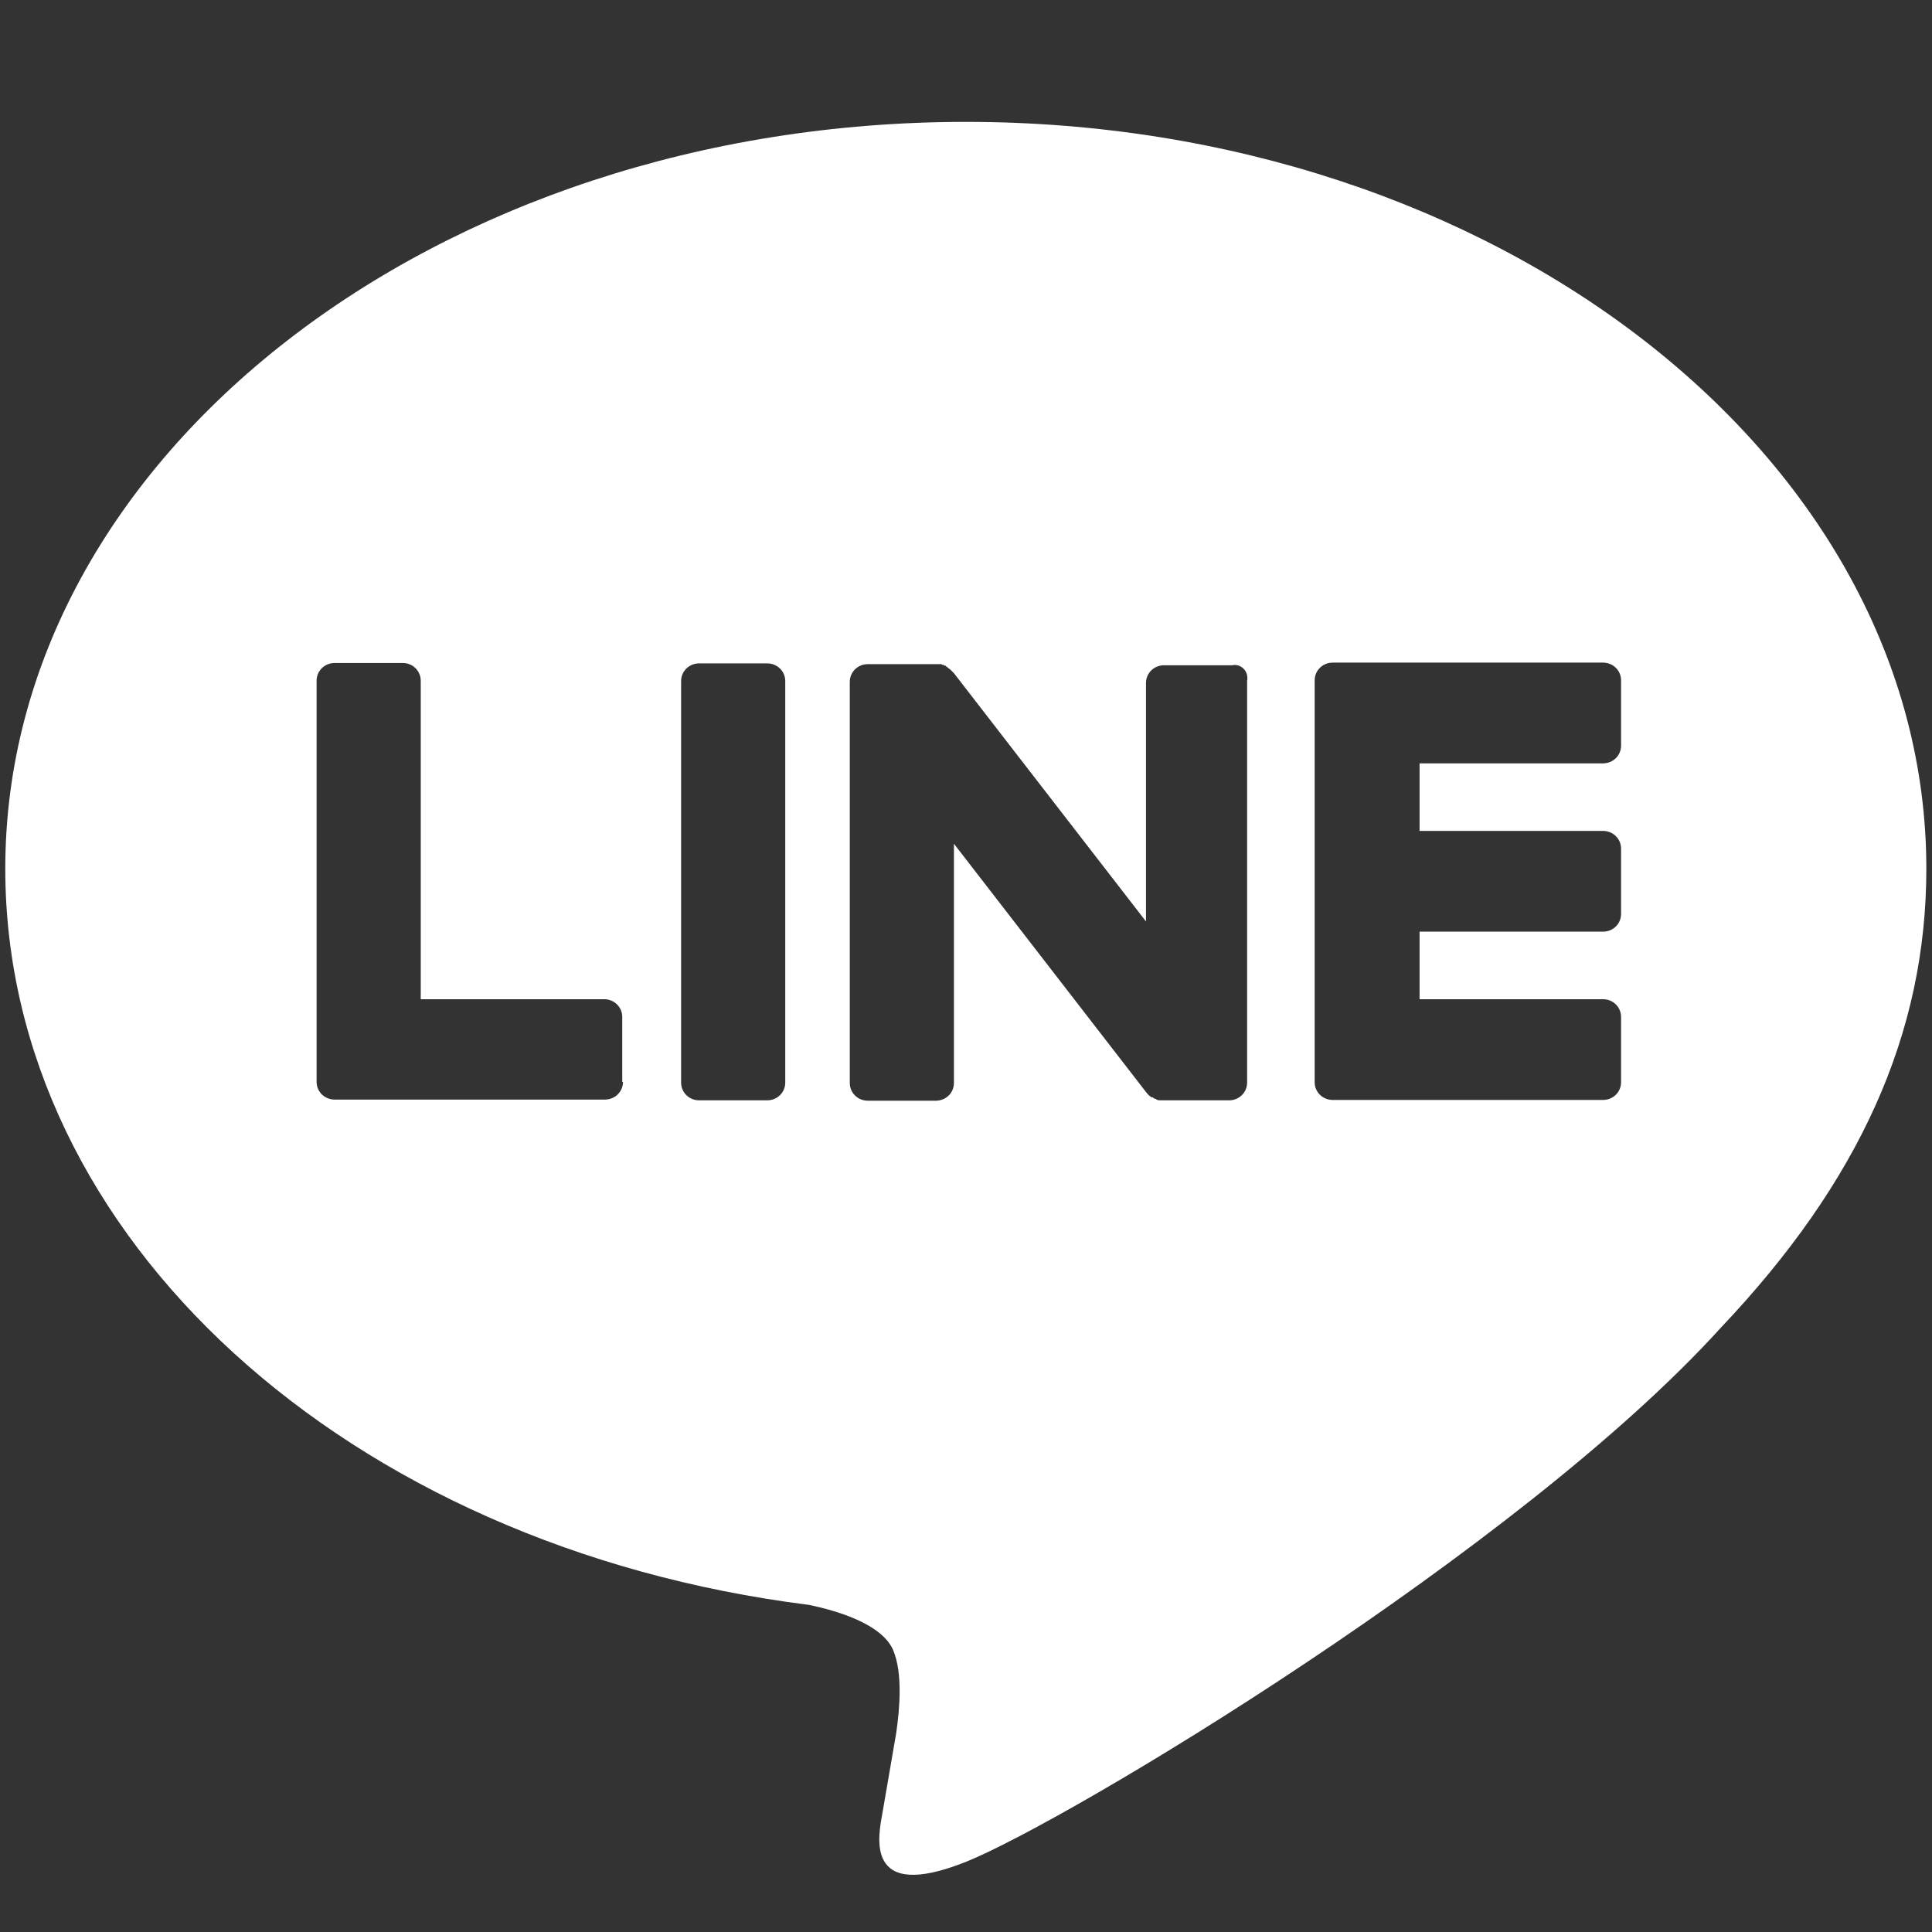 <?xml version="1.0" encoding="utf-8"?>
<!-- Generator: Adobe Illustrator 27.0.0, SVG Export Plug-In . SVG Version: 6.00 Build 0)  -->
<svg version="1.1" id="編集モード" xmlns="http://www.w3.org/2000/svg" xmlns:xlink="http://www.w3.org/1999/xlink" x="0px"
	 y="0px" viewBox="0 0 512 512" style="enable-background:new 0 0 512 512;" xml:space="preserve">
<rect x="0" y="0" width="512" height="512" fill="#333333" stroke="none"/>
<style type="text/css">
	.st0{fill:#FFFFFF;}
</style>
<g>
	<g>
		<path class="st0" d="M256,32.3C115.5,32.3,1.4,121.1,1.4,230.2c0,97.7,90.6,179.7,212.9,195.1c8.3,1.7,19.5,5.3,22.4,12
			c2.6,6.2,1.7,15.8,0.8,22c0,0-3,17.3-3.6,20.9c-1.1,6.2-5.2,24.1,22.1,13.2c27.1-10.9,146.7-82.7,200-141.5
			c36.8-38.8,54.5-78,54.5-121.7C510.5,121.1,396.3,32.3,256,32.3z M165.1,286.7c0,2.6-2.1,4.7-4.8,4.7H88.9h-0.2
			c-2.7,0-4.8-2.1-4.8-4.7V180.4c0-2.6,2.1-4.7,4.8-4.7h18c2.7,0,4.8,2.1,4.8,4.7v84.4h48.6c2.7,0,4.8,2.1,4.8,4.7V286.7z
			 M208.1,286.9c0,2.6-2.1,4.7-4.8,4.7h-18c-2.7,0-4.8-2.1-4.8-4.7V180.5c0-2.6,2.1-4.7,4.8-4.7h18c2.6,0,4.8,2,4.8,4.7V286.9z
			 M330.5,180.5v106.4c0,2.6-2.1,4.7-4.8,4.7h-18c-0.5,0-0.8,0-1.2-0.2c-0.2-0.2-0.2-0.2-0.3-0.2H306c-0.2-0.2-0.2-0.2-0.3-0.2
			c-0.2-0.2-0.2-0.2-0.3-0.2h-0.2c-0.2,0-0.2-0.2-0.3-0.2c-0.5-0.3-0.9-0.8-1.2-1.2l-50.9-65.8V287c0,2.6-2.1,4.7-4.8,4.7h-18
			c-2.7,0-4.8-2.1-4.8-4.7V180.7c0-2.6,2.1-4.7,4.8-4.7h18h0.2c0.2,0,0.2,0,0.3,0c0.2,0,0.2,0,0.3,0h0.2c0.2,0,0.2,0,0.3,0h0.2
			c0.2,0.2,0.2,0.2,0.3,0.2h0.2c0.2,0,0.2,0.2,0.3,0.2h0.2c0.2,0,0.2,0.2,0.3,0.2c0,0.2,0.2,0.2,0.2,0.2c0.2,0,0.2,0.2,0.3,0.2
			c0,0.2,0.2,0.2,0.2,0.2c0.2,0,0.2,0.2,0.3,0.2c0.2,0.2,0.2,0.2,0.2,0.2c0.2,0.2,0.2,0.2,0.3,0.3c0.2,0.2,0.3,0.3,0.5,0.5
			l50.9,65.8v-63.2c0-2.6,2.1-4.7,4.8-4.7h18C328.8,175.8,331,177.8,330.5,180.5z M429.6,197.6c0,2.6-2.1,4.7-4.8,4.7h-48.6v17.9
			h48.6c2.7,0,4.8,2.1,4.8,4.7v17.3c0,2.6-2.1,4.7-4.8,4.7h-48.6v17.9h48.6c2.7,0,4.8,2.1,4.8,4.7v17.3c0,2.6-2.1,4.7-4.8,4.7h-71.4
			h-0.2c-2.7,0-4.8-2.1-4.8-4.7V180.5v-0.2c0-2.6,2.1-4.7,4.8-4.7h0.2h71.4c2.7,0,4.8,2.1,4.8,4.7V197.6z"/>
	</g>
</g>
</svg>
